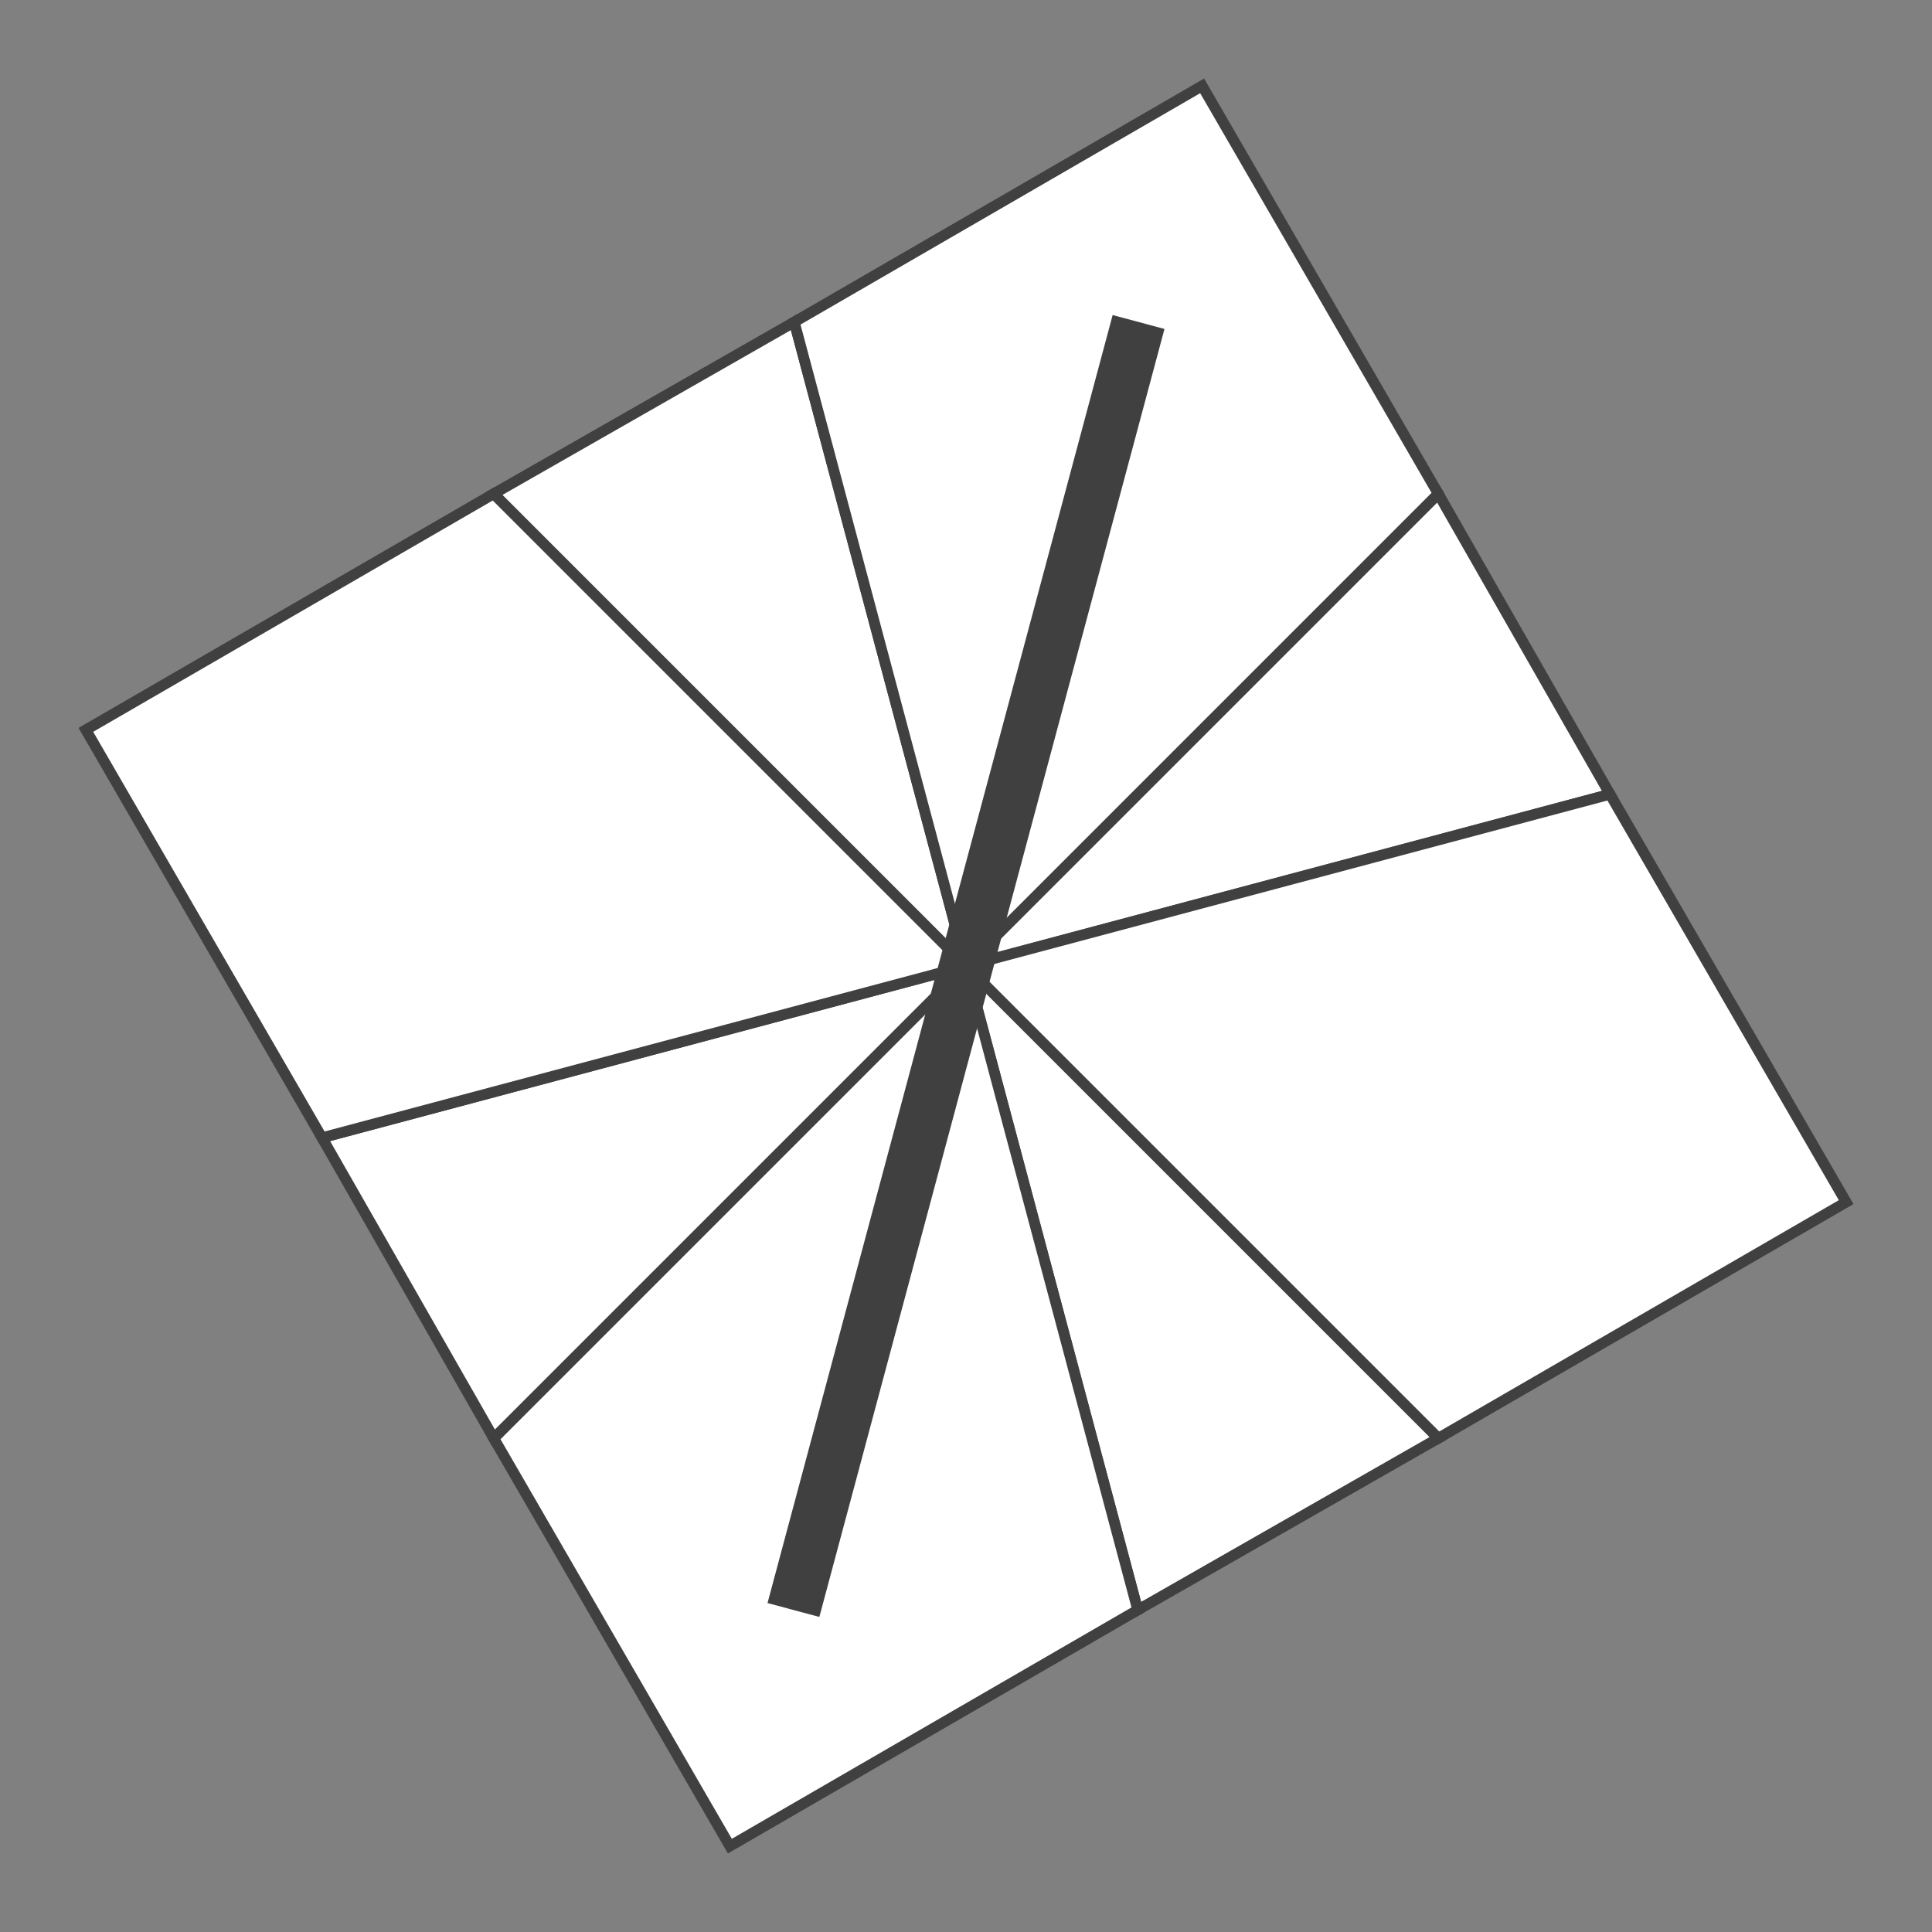 <?xml version="1.0" standalone="no"?>
<!DOCTYPE svg PUBLIC "-//W3C//DTD SVG 1.1//EN"
  "http://www.w3.org/Graphics/SVG/1.1/DTD/svg11.dtd">
<svg xmlns="http://www.w3.org/2000/svg" version="1.1" width="180" height="180">
  <rect width="100%" height="100%" fill="#808080" stroke="none"/>
  <polygon points="134,46 150,74 90,90" style="fill:#ffffff;stroke:#404040;stroke-width:1;opacity:1;" /><polygon points="150,74 172,112 134,134 90,90" style="fill:#ffffff;stroke:#404040;stroke-width:1;opacity:1;" /><polygon points="134,134 106,150 90,90" style="fill:#ffffff;stroke:#404040;stroke-width:1;opacity:1;" /><polygon points="106,150 68,172 46,134 90,90" style="fill:#ffffff;stroke:#404040;stroke-width:1;opacity:1;" /><polygon points="46,134 30,106 90,90" style="fill:#ffffff;stroke:#404040;stroke-width:1;opacity:1;" /><polygon points="30,106 8,68 46,46 90,90" style="fill:#ffffff;stroke:#404040;stroke-width:1;opacity:1;" /><polygon points="46,46 74,30 90,90" style="fill:#ffffff;stroke:#404040;stroke-width:1;opacity:1;" /><polygon points="74,30 112,8 134,46 90,90" style="fill:#ffffff;stroke:#404040;stroke-width:1;opacity:1;" /><line x1="106.077" y1="30" x2="73.923" y2="150" style="stroke:#404040;stroke-width:5" />


</svg>
